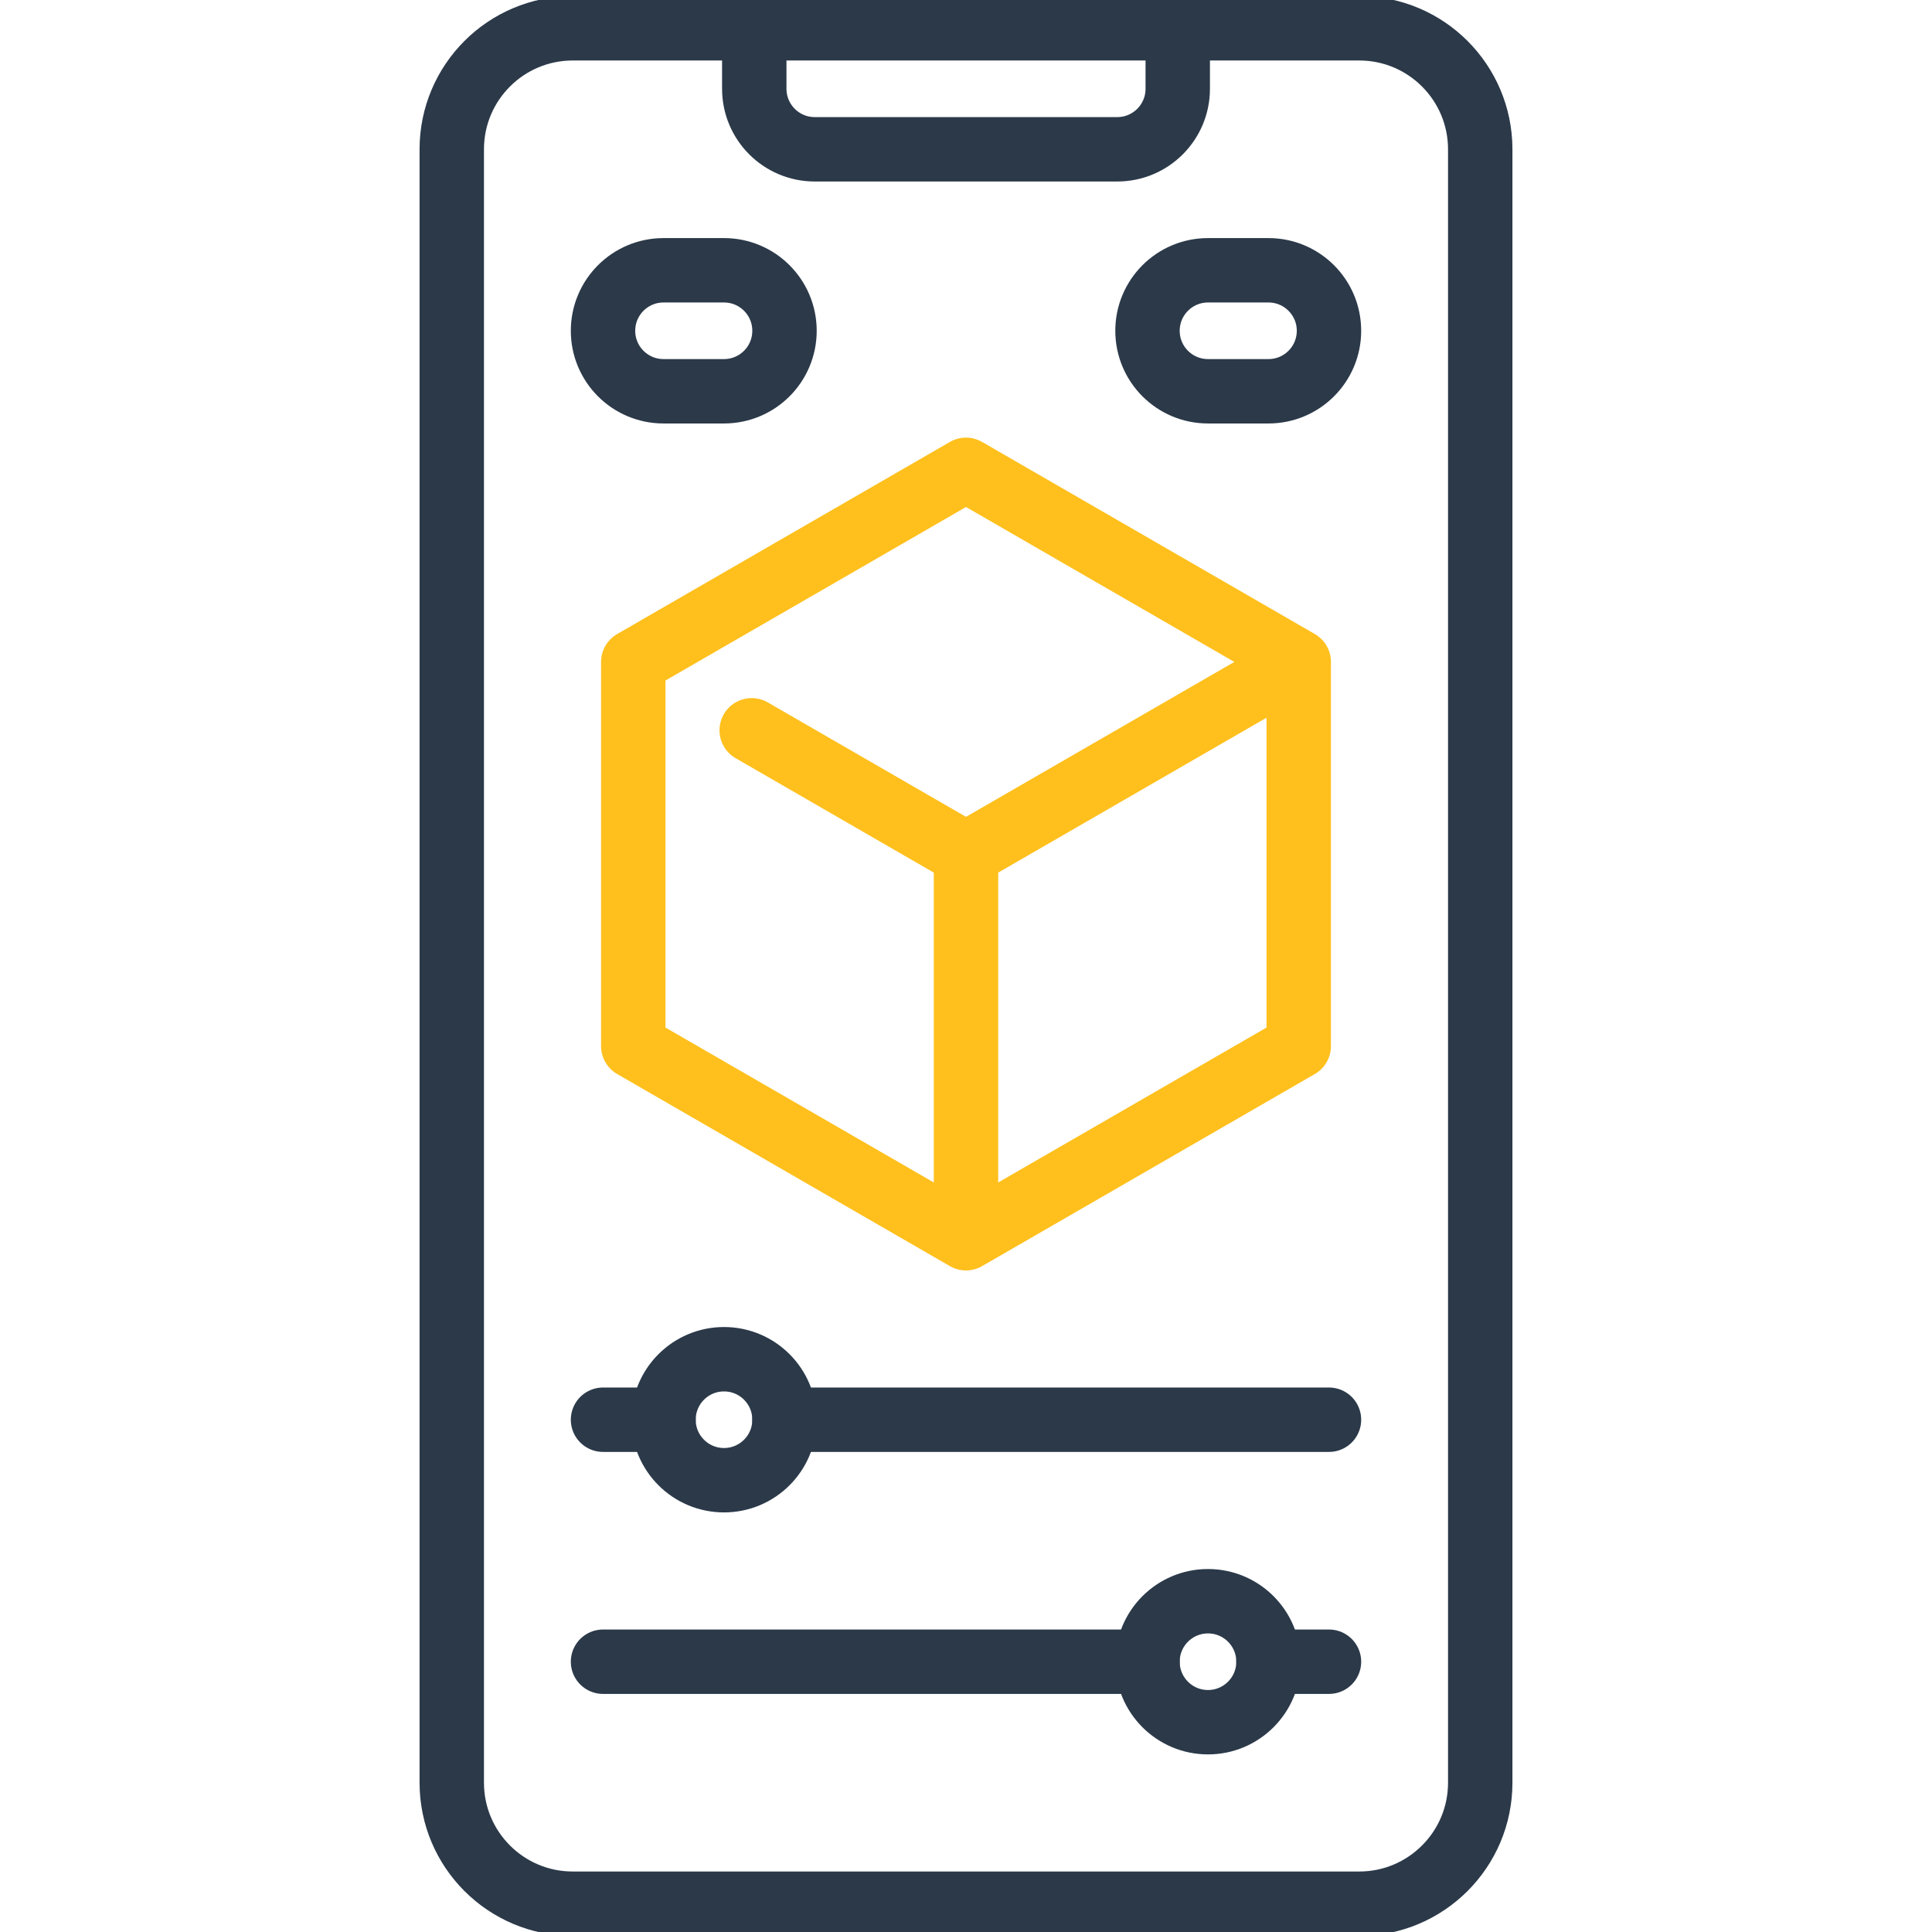 <svg width="90" height="90" viewBox="0 0 90 90" fill="none" xmlns="http://www.w3.org/2000/svg">
<g clip-path="url(#clip0_13_643)">
<path d="M63.318 1.318H26.682C23.569 1.318 21.045 3.842 21.045 6.955V83.045C21.045 86.158 23.569 88.682 26.682 88.682H63.318C66.431 88.682 68.955 86.158 68.955 83.045V6.955C68.954 3.842 66.431 1.318 63.318 1.318Z" stroke="#2B3949" stroke-width="3" stroke-miterlimit="10" stroke-linecap="round" stroke-linejoin="round"/>
<path d="M54.864 1.318V4.136C54.864 5.693 53.602 6.955 52.045 6.955H37.955C36.398 6.955 35.137 5.693 35.137 4.136V1.318" stroke="#2B3949" stroke-width="3" stroke-miterlimit="10" stroke-linecap="round" stroke-linejoin="round"/>
<path d="M45 21.886L29.5 30.835V48.733L45 57.682L60.5 48.733V30.835L45 21.886Z" stroke="#FFC01D" stroke-width="3" stroke-miterlimit="10" stroke-linecap="round" stroke-linejoin="round"/>
<path d="M35.017 34.02L45 39.784L60.242 30.984" stroke="#FFC01D" stroke-width="3" stroke-miterlimit="10" stroke-linecap="round" stroke-linejoin="round"/>
<path d="M45 39.784V57.221" stroke="#FFC01D" stroke-width="3" stroke-miterlimit="10" stroke-linecap="round" stroke-linejoin="round"/>
<path d="M33.727 18.227H30.909C29.353 18.227 28.091 16.966 28.091 15.409C28.091 13.853 29.353 12.591 30.909 12.591H33.727C35.284 12.591 36.545 13.853 36.545 15.409C36.545 16.966 35.284 18.227 33.727 18.227Z" stroke="#2B3949" stroke-width="3" stroke-miterlimit="10" stroke-linecap="round" stroke-linejoin="round"/>
<path d="M59.091 18.227H56.273C54.716 18.227 53.455 16.966 53.455 15.409C53.455 13.853 54.716 12.591 56.273 12.591H59.091C60.647 12.591 61.909 13.853 61.909 15.409C61.909 16.966 60.647 18.227 59.091 18.227Z" stroke="#2B3949" stroke-width="3" stroke-miterlimit="10" stroke-linecap="round" stroke-linejoin="round"/>
<path d="M36.545 66.136H61.909" stroke="#2B3949" stroke-width="3" stroke-miterlimit="10" stroke-linecap="round" stroke-linejoin="round"/>
<path d="M28.091 66.136H30.909" stroke="#2B3949" stroke-width="3" stroke-miterlimit="10" stroke-linecap="round" stroke-linejoin="round"/>
<path d="M33.727 68.954C35.284 68.954 36.545 67.693 36.545 66.136C36.545 64.58 35.284 63.318 33.727 63.318C32.171 63.318 30.909 64.58 30.909 66.136C30.909 67.693 32.171 68.954 33.727 68.954Z" stroke="#2B3949" stroke-width="3" stroke-miterlimit="10" stroke-linecap="round" stroke-linejoin="round"/>
<path d="M59.091 77.409H61.909" stroke="#2B3949" stroke-width="3" stroke-miterlimit="10" stroke-linecap="round" stroke-linejoin="round"/>
<path d="M28.091 77.409H53.455" stroke="#2B3949" stroke-width="3" stroke-miterlimit="10" stroke-linecap="round" stroke-linejoin="round"/>
<path d="M56.273 80.227C57.829 80.227 59.091 78.965 59.091 77.409C59.091 75.853 57.829 74.591 56.273 74.591C54.716 74.591 53.455 75.853 53.455 77.409C53.455 78.965 54.716 80.227 56.273 80.227Z" stroke="#2B3949" stroke-width="3" stroke-miterlimit="10" stroke-linecap="round" stroke-linejoin="round"/>
</g>
<defs>
<clipPath id="clip0_13_643">
<rect width="90" height="90" fill="white"/>
</clipPath>
</defs>
</svg>
